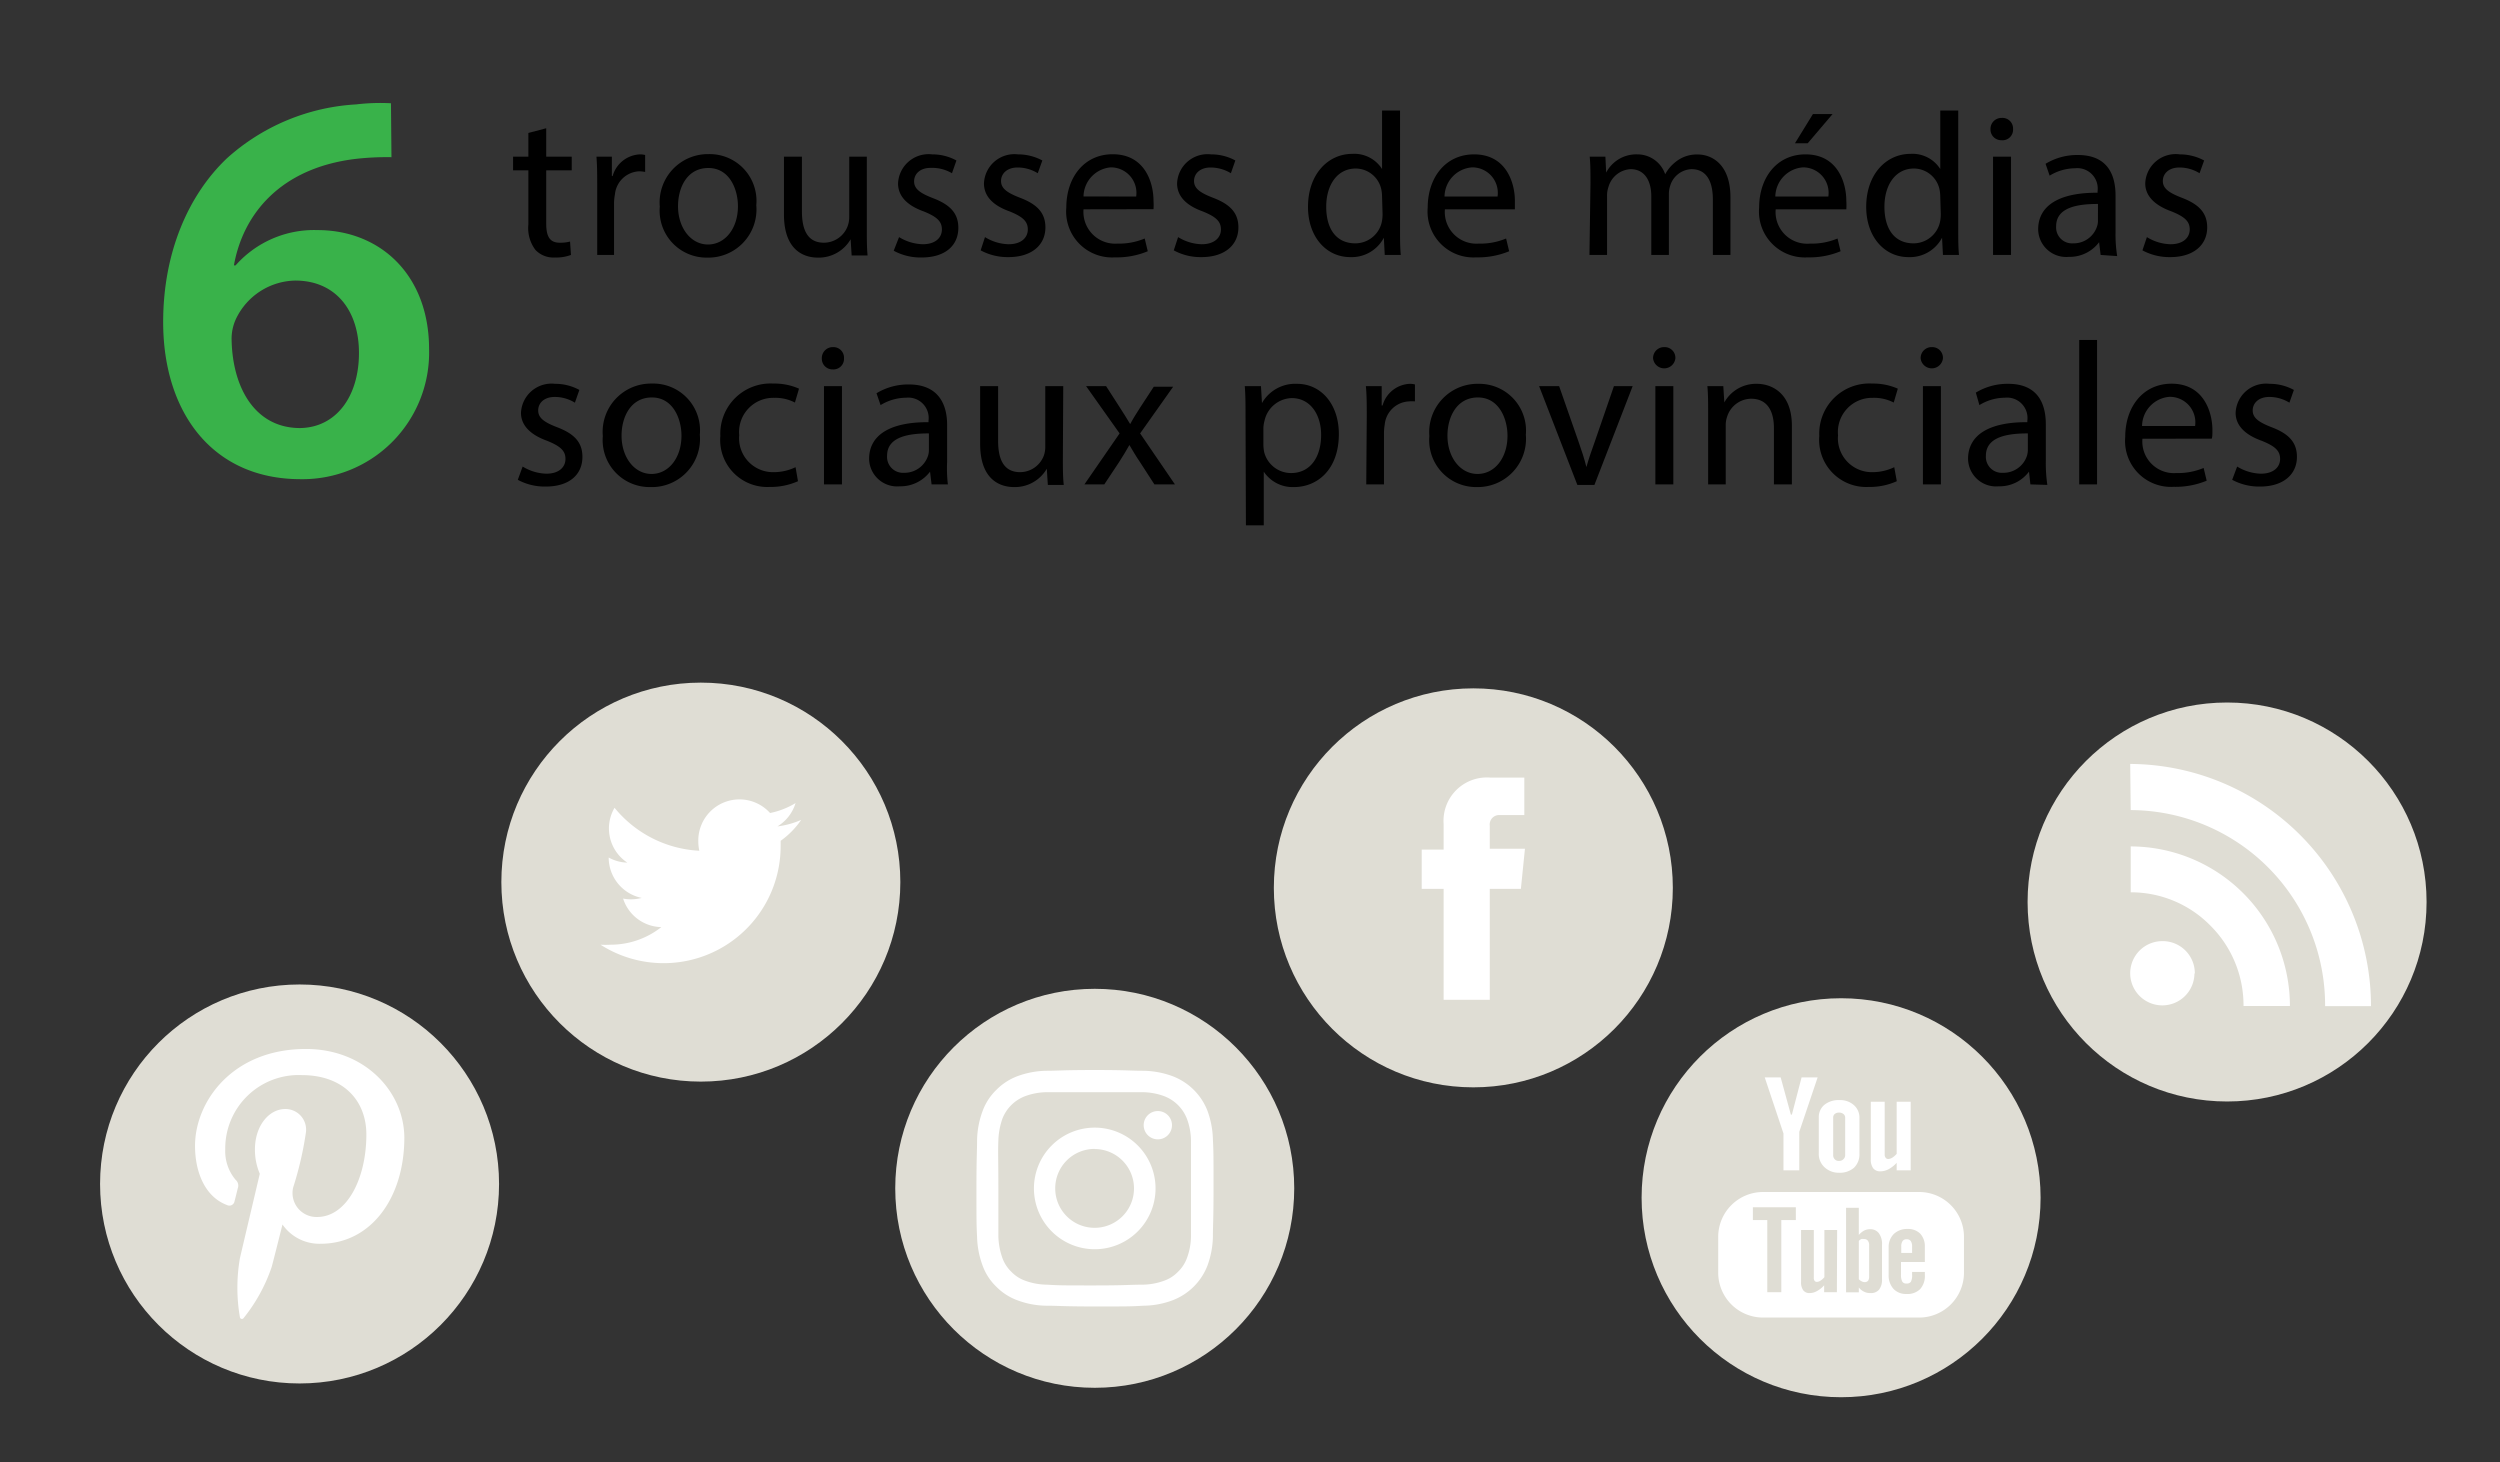 <?xml version="1.0" encoding="UTF-8"?> <svg xmlns="http://www.w3.org/2000/svg" id="Layer_1" data-name="Layer 1" viewBox="0 0 196.12 114.72"><rect x="0" y="0" width="196.12" height="114.72" fill="#333333" stroke="none"/><defs><style>.cls-1{fill:#39b24a;}.cls-2{fill:#dfddd4;}.cls-3{fill:#fff;}</style></defs><title>ar1819-infographic-FR-01</title><path class="cls-1" d="M30.71,12.33a22.09,22.09,0,0,0-2.77.13c-6,.71-8.89,4.4-9.59,8.36h.13a8.22,8.22,0,0,1,6.42-2.77c4.93,0,8.76,3.52,8.76,9.33A9.93,9.93,0,0,1,23.58,37.59c-6.95,0-10.78-5.28-10.78-12.32,0-5.5,2-10,5-12.85A16.56,16.56,0,0,1,27.94,8.19a16,16,0,0,1,2.73-.09ZM28.16,27.69c0-3.3-1.8-5.68-5-5.68A5.26,5.26,0,0,0,18.52,25a3.69,3.69,0,0,0-.35,1.71c.09,3.79,1.89,6.87,5.37,6.87C26.36,33.54,28.16,31.12,28.16,27.69Z"></path><path d="M42.85,10.06v2.23h2v1.07h-2v4.18c0,1,.27,1.5,1.06,1.5a3,3,0,0,0,.81-.09L44.79,20a3.27,3.27,0,0,1-1.25.2A1.94,1.94,0,0,1,42,19.6a2.84,2.84,0,0,1-.55-2V13.36h-1.2V12.29h1.2V10.43Z"></path><path d="M46.85,14.71c0-.92,0-1.7-.06-2.42H48l0,1.52h.06a2.33,2.33,0,0,1,2.15-1.7,1.62,1.62,0,0,1,.4.05v1.33a2.28,2.28,0,0,0-.48-.05,2,2,0,0,0-1.89,1.81,4.18,4.18,0,0,0-.07.66V20H46.85Z"></path><path d="M59.33,16.1a3.78,3.78,0,0,1-3.85,4.11,3.68,3.68,0,0,1-3.72-4,3.79,3.79,0,0,1,3.84-4.12A3.67,3.67,0,0,1,59.33,16.1Zm-6.14.08c0,1.69,1,3,2.35,3s2.35-1.27,2.35-3c0-1.32-.65-3-2.32-3S53.19,14.71,53.19,16.18Z"></path><path d="M68,17.92c0,.8,0,1.51.06,2.12H66.81l-.08-1.27h0a2.89,2.89,0,0,1-2.56,1.44c-1.21,0-2.67-.67-2.67-3.39V12.29h1.41v4.29c0,1.47.45,2.46,1.73,2.46a2,2,0,0,0,1.85-1.28,2.05,2.05,0,0,0,.13-.72V12.29H68Z"></path><path d="M70.53,18.6a3.72,3.72,0,0,0,1.86.56c1,0,1.5-.52,1.5-1.16s-.4-1-1.44-1.42c-1.39-.5-2-1.27-2-2.19a2.4,2.4,0,0,1,2.68-2.28,3.92,3.92,0,0,1,1.9.48l-.35,1A3.07,3.07,0,0,0,73,13.17c-.83,0-1.29.48-1.29,1.06s.46.92,1.47,1.31c1.34.51,2,1.18,2,2.33,0,1.37-1,2.33-2.9,2.33a4.4,4.4,0,0,1-2.17-.53Z"></path><path d="M77.27,18.6a3.68,3.68,0,0,0,1.85.56c1,0,1.51-.52,1.51-1.16s-.4-1-1.44-1.42c-1.4-.5-2-1.27-2-2.19a2.39,2.39,0,0,1,2.67-2.28,4,4,0,0,1,1.91.48l-.36,1a3,3,0,0,0-1.58-.45c-.83,0-1.3.48-1.3,1.06s.47.92,1.48,1.31c1.34.51,2,1.18,2,2.33,0,1.37-1.06,2.33-2.9,2.33a4.44,4.44,0,0,1-2.18-.53Z"></path><path d="M85,16.42a2.49,2.49,0,0,0,2.66,2.69,5.17,5.17,0,0,0,2.14-.4l.24,1a6.31,6.31,0,0,1-2.58.48,3.6,3.6,0,0,1-3.81-3.91c0-2.34,1.38-4.18,3.64-4.18,2.53,0,3.2,2.23,3.2,3.65a4.67,4.67,0,0,1,0,.66Zm4.13-1a2,2,0,0,0-2-2.29A2.33,2.33,0,0,0,85,15.41Z"></path><path d="M92.42,18.6a3.68,3.68,0,0,0,1.85.56c1,0,1.51-.52,1.51-1.16s-.4-1-1.44-1.42c-1.39-.5-2-1.27-2-2.19A2.39,2.39,0,0,1,95,12.11a3.93,3.93,0,0,1,1.91.48l-.35,1a3.07,3.07,0,0,0-1.59-.45c-.83,0-1.3.48-1.3,1.06s.47.92,1.48,1.31c1.34.51,2,1.18,2,2.33,0,1.37-1.06,2.33-2.9,2.33a4.37,4.37,0,0,1-2.17-.53Z"></path><path d="M109.83,8.67V18c0,.68,0,1.47.06,2h-1.26l-.07-1.35h0a2.85,2.85,0,0,1-2.64,1.52c-1.87,0-3.31-1.58-3.31-3.94,0-2.57,1.58-4.16,3.47-4.16a2.58,2.58,0,0,1,2.34,1.19h0V8.67Zm-1.41,6.77a3,3,0,0,0-.06-.59,2.07,2.07,0,0,0-2-1.63c-1.45,0-2.32,1.28-2.32,3s.77,2.87,2.29,2.87a2.13,2.13,0,0,0,2.07-1.68,3,3,0,0,0,.06-.61Z"></path><path d="M113.35,16.42A2.48,2.48,0,0,0,116,19.11a5.19,5.19,0,0,0,2.15-.4l.24,1a6.39,6.39,0,0,1-2.58.48A3.6,3.6,0,0,1,112,16.29c0-2.34,1.38-4.18,3.64-4.18,2.52,0,3.2,2.23,3.2,3.65,0,.29,0,.51,0,.66Zm4.13-1a2,2,0,0,0-2-2.29,2.33,2.33,0,0,0-2.16,2.29Z"></path><path d="M124.77,14.39c0-.8,0-1.46-.06-2.1h1.23l.06,1.25h0a2.66,2.66,0,0,1,2.43-1.43,2.3,2.3,0,0,1,2.2,1.56h0a3.1,3.1,0,0,1,.86-1,2.62,2.62,0,0,1,1.71-.55c1,0,2.55.68,2.55,3.36V20h-1.38V15.65c0-1.49-.54-2.38-1.68-2.38a1.82,1.82,0,0,0-1.66,1.28,2.1,2.1,0,0,0-.11.7V20h-1.38V15.39c0-1.23-.54-2.12-1.62-2.12a1.91,1.91,0,0,0-1.74,1.4,2,2,0,0,0-.11.69V20h-1.38Z"></path><path d="M139.3,16.42A2.48,2.48,0,0,0,142,19.11a5.19,5.19,0,0,0,2.15-.4l.24,1a6.35,6.35,0,0,1-2.58.48A3.6,3.6,0,0,1,138,16.29c0-2.34,1.38-4.18,3.64-4.18,2.53,0,3.2,2.23,3.2,3.65a4.67,4.67,0,0,1,0,.66Zm4.13-1a2,2,0,0,0-2-2.29,2.34,2.34,0,0,0-2.16,2.29Zm.33-6.47-1.95,2.29h-1l1.41-2.29Z"></path><path d="M153.62,8.67V18c0,.68,0,1.47.06,2h-1.26l-.07-1.35h0a2.85,2.85,0,0,1-2.64,1.52c-1.87,0-3.31-1.58-3.31-3.94,0-2.57,1.58-4.16,3.47-4.16a2.58,2.58,0,0,1,2.34,1.19h0V8.67Zm-1.41,6.77a3,3,0,0,0-.06-.59,2.07,2.07,0,0,0-2-1.63c-1.45,0-2.32,1.28-2.32,3s.77,2.87,2.29,2.87a2.13,2.13,0,0,0,2.07-1.68,3,3,0,0,0,.06-.61Z"></path><path d="M157.92,10.11A.83.83,0,0,1,157,11a.84.84,0,0,1-.85-.87.86.86,0,0,1,.88-.88A.83.83,0,0,1,157.92,10.11ZM156.35,20V12.29h1.41V20Z"></path><path d="M164.79,20l-.12-1h0a2.88,2.88,0,0,1-2.37,1.15A2.2,2.2,0,0,1,159.89,18c0-1.88,1.66-2.9,4.66-2.88V15a1.6,1.6,0,0,0-1.76-1.8,3.88,3.88,0,0,0-2,.58l-.32-.93a4.77,4.77,0,0,1,2.54-.69c2.37,0,2.95,1.62,2.95,3.17v2.9a10.57,10.57,0,0,0,.13,1.86Zm-.21-4c-1.54,0-3.28.24-3.28,1.75a1.25,1.25,0,0,0,1.33,1.34,1.93,1.93,0,0,0,1.87-1.3,1.36,1.36,0,0,0,.08-.44Z"></path><path d="M168.42,18.6a3.68,3.68,0,0,0,1.85.56c1,0,1.51-.52,1.51-1.16s-.4-1-1.44-1.42c-1.39-.5-2.05-1.27-2.05-2.19A2.39,2.39,0,0,1,171,12.11a4,4,0,0,1,1.91.48l-.36,1a3,3,0,0,0-1.58-.45c-.83,0-1.3.48-1.3,1.06s.47.92,1.48,1.31c1.34.51,2,1.18,2,2.33,0,1.37-1.06,2.33-2.9,2.33a4.44,4.44,0,0,1-2.18-.53Z"></path><path d="M41,36.6a3.75,3.75,0,0,0,1.86.56c1,0,1.5-.52,1.5-1.16s-.4-1-1.44-1.42c-1.39-.5-2.05-1.27-2.05-2.19a2.4,2.4,0,0,1,2.68-2.28,3.92,3.92,0,0,1,1.9.48l-.35,1a3,3,0,0,0-1.58-.45c-.84,0-1.3.48-1.3,1.06s.46.92,1.47,1.31c1.35.51,2,1.18,2,2.33,0,1.37-1,2.33-2.89,2.33a4.44,4.44,0,0,1-2.18-.53Z"></path><path d="M54.9,34.1A3.78,3.78,0,0,1,51,38.21a3.68,3.68,0,0,1-3.71-4,3.79,3.79,0,0,1,3.84-4.12A3.67,3.67,0,0,1,54.9,34.1Zm-6.14.08c0,1.69,1,3,2.35,3s2.35-1.27,2.35-3c0-1.32-.66-3-2.32-3S48.76,32.71,48.76,34.18Z"></path><path d="M62.6,37.75a5.25,5.25,0,0,1-2.23.45,3.69,3.69,0,0,1-3.86-4,3.94,3.94,0,0,1,4.17-4.11,4.72,4.72,0,0,1,2,.4l-.32,1.09a3.31,3.31,0,0,0-1.63-.37,2.68,2.68,0,0,0-2.74,2.93,2.66,2.66,0,0,0,2.69,2.9,3.94,3.94,0,0,0,1.73-.39Z"></path><path d="M66.21,28.11a.83.83,0,0,1-.89.87.84.84,0,0,1-.85-.87.86.86,0,0,1,.88-.88A.83.83,0,0,1,66.21,28.11ZM64.64,38V30.29h1.41V38Z"></path><path d="M73.08,38l-.12-1h0a2.9,2.9,0,0,1-2.37,1.15A2.2,2.2,0,0,1,68.18,36c0-1.88,1.66-2.9,4.66-2.88V33a1.6,1.6,0,0,0-1.76-1.8,3.88,3.88,0,0,0-2,.58l-.32-.93a4.77,4.77,0,0,1,2.54-.69c2.37,0,3,1.62,3,3.17v2.9A10.57,10.57,0,0,0,74.36,38Zm-.21-4c-1.54,0-3.28.24-3.28,1.75a1.25,1.25,0,0,0,1.33,1.34,1.94,1.94,0,0,0,1.87-1.3,1.36,1.36,0,0,0,.08-.44Z"></path><path d="M83.38,35.92c0,.8,0,1.51.07,2.12H82.2l-.08-1.27h0a2.89,2.89,0,0,1-2.56,1.44c-1.21,0-2.67-.67-2.67-3.39V30.29h1.41v4.29c0,1.47.45,2.46,1.73,2.46a2,2,0,0,0,1.85-1.28A2.05,2.05,0,0,0,82,35V30.29h1.41Z"></path><path d="M86.77,30.29,87.87,32c.29.44.53.84.79,1.27h0c.25-.47.51-.87.77-1.28l1.08-1.65h1.52L89.44,34l2.73,4H90.56l-1.13-1.75c-.31-.45-.56-.88-.83-1.34h0c-.25.46-.52.88-.81,1.34L86.63,38H85.07l2.76-4L85.2,30.29Z"></path><path d="M97.71,32.82c0-1,0-1.79-.06-2.53h1.27L99,31.62h0a3,3,0,0,1,2.75-1.51c1.88,0,3.28,1.59,3.28,3.94,0,2.79-1.69,4.16-3.52,4.16A2.72,2.72,0,0,1,99.14,37h0v4.21h-1.4Zm1.4,2.06a3.44,3.44,0,0,0,.06.58,2.18,2.18,0,0,0,2.11,1.65c1.49,0,2.36-1.22,2.36-3,0-1.55-.82-2.88-2.31-2.88A2.25,2.25,0,0,0,99.2,33a2.61,2.61,0,0,0-.09.57Z"></path><path d="M107.22,32.71c0-.92,0-1.7-.07-2.42h1.24l0,1.52h.07a2.32,2.32,0,0,1,2.14-1.7,1.56,1.56,0,0,1,.4.05v1.33a2.21,2.21,0,0,0-.48,0,2,2,0,0,0-1.89,1.81,4.25,4.25,0,0,0-.06.66V38h-1.39Z"></path><path d="M119.7,34.1a3.79,3.79,0,0,1-3.86,4.11,3.68,3.68,0,0,1-3.71-4A3.79,3.79,0,0,1,116,30.11,3.67,3.67,0,0,1,119.7,34.1Zm-6.15.08c0,1.69,1,3,2.36,3s2.35-1.27,2.35-3c0-1.32-.66-3-2.32-3S113.55,32.71,113.55,34.18Z"></path><path d="M122.31,30.29l1.52,4.35c.25.71.46,1.35.62,2h0c.18-.64.4-1.28.66-2l1.5-4.35h1.47l-3,7.75h-1.34l-3-7.75Z"></path><path d="M131.43,28.11a.88.88,0,0,1-1.75,0,.86.86,0,0,1,.88-.88A.84.84,0,0,1,131.43,28.11ZM129.86,38V30.29h1.41V38Z"></path><path d="M134,32.39c0-.8,0-1.46-.06-2.1h1.25l.08,1.28h0a2.84,2.84,0,0,1,2.56-1.46c1.07,0,2.74.64,2.74,3.3V38h-1.41V33.57c0-1.25-.47-2.29-1.79-2.29a2,2,0,0,0-1.89,1.44,1.91,1.91,0,0,0-.1.66V38H134Z"></path><path d="M148.8,37.75a5.16,5.16,0,0,1-2.22.45,3.69,3.69,0,0,1-3.86-4,3.93,3.93,0,0,1,4.16-4.11,4.77,4.77,0,0,1,2,.4l-.32,1.09a3.33,3.33,0,0,0-1.64-.37,2.68,2.68,0,0,0-2.73,2.93,2.66,2.66,0,0,0,2.68,2.9,3.91,3.91,0,0,0,1.73-.39Z"></path><path d="M152.42,28.11a.88.88,0,0,1-1.75,0,.86.86,0,0,1,.88-.88A.84.84,0,0,1,152.42,28.11ZM150.85,38V30.29h1.41V38Z"></path><path d="M159.28,38l-.11-1h0a2.87,2.87,0,0,1-2.37,1.15A2.2,2.2,0,0,1,154.39,36c0-1.88,1.66-2.9,4.65-2.88V33a1.6,1.6,0,0,0-1.76-1.8,3.85,3.85,0,0,0-2,.58L155,30.8a4.77,4.77,0,0,1,2.54-.69c2.37,0,2.95,1.62,2.95,3.17v2.9a11.7,11.7,0,0,0,.12,1.86Zm-.2-4c-1.54,0-3.29.24-3.29,1.75a1.25,1.25,0,0,0,1.33,1.34,1.94,1.94,0,0,0,1.88-1.3,1.7,1.7,0,0,0,.08-.44Z"></path><path d="M163.11,26.67h1.4V38h-1.4Z"></path><path d="M168.07,34.42a2.48,2.48,0,0,0,2.65,2.69,5.19,5.19,0,0,0,2.15-.4l.24,1a6.39,6.39,0,0,1-2.58.48,3.6,3.6,0,0,1-3.81-3.91c0-2.34,1.38-4.18,3.64-4.18,2.52,0,3.2,2.23,3.2,3.65,0,.29,0,.51-.05.66Zm4.13-1a2,2,0,0,0-2-2.29,2.33,2.33,0,0,0-2.16,2.29Z"></path><path d="M175.5,36.6a3.75,3.75,0,0,0,1.86.56c1,0,1.51-.52,1.51-1.16s-.4-1-1.44-1.42c-1.4-.5-2.05-1.27-2.05-2.19a2.39,2.39,0,0,1,2.67-2.28,3.92,3.92,0,0,1,1.9.48l-.35,1a3,3,0,0,0-1.58-.45c-.83,0-1.3.48-1.3,1.06s.47.92,1.47,1.31c1.35.51,2,1.18,2,2.33,0,1.37-1.06,2.33-2.9,2.33a4.44,4.44,0,0,1-2.18-.53Z"></path><circle class="cls-2" cx="115.58" cy="69.65" r="15.65"></circle><path class="cls-3" d="M119.63,66.58h-2.76v-1.8a.74.74,0,0,1,.77-.84h1.94V61H116.9a3.4,3.4,0,0,0-3.65,3.65v2h-1.72v3.08h1.72v8.7h3.62v-8.7h2.44Z"></path><circle class="cls-2" cx="144.43" cy="93.96" r="15.65"></circle><path class="cls-3" d="M150.55,93.51H138.31A3.52,3.52,0,0,0,134.79,97v2.83a3.52,3.52,0,0,0,3.52,3.53h12.24a3.52,3.52,0,0,0,3.52-3.53V97A3.52,3.52,0,0,0,150.55,93.51Zm-9.67,2.2h-1.14v5.66h-1.1V95.71h-1.13v-1h3.37Zm3.22,5.66h-1v-.54a2.05,2.05,0,0,1-.56.45,1.18,1.18,0,0,1-.57.16.6.6,0,0,1-.51-.22,1.05,1.05,0,0,1-.17-.65V96.49h1v3.74a.4.4,0,0,0,.06.25.23.23,0,0,0,.2.08.53.53,0,0,0,.27-.1,1.27,1.27,0,0,0,.3-.27v-3.7h1Zm3.54-1a1.25,1.25,0,0,1-.23.8.83.83,0,0,1-.67.27,1.06,1.06,0,0,1-.51-.11,1.15,1.15,0,0,1-.41-.33v.38h-1V94.75h1v2.13a1.58,1.58,0,0,1,.41-.34,1,1,0,0,1,.46-.11.83.83,0,0,1,.7.31,1.41,1.41,0,0,1,.25.91ZM151,99h-1.87V100a1.11,1.11,0,0,0,.1.54.35.35,0,0,0,.33.15.39.39,0,0,0,.34-.13,1.07,1.07,0,0,0,.1-.56v-.22h1V100a1.54,1.54,0,0,1-.37,1.13,1.42,1.42,0,0,1-1.09.38,1.33,1.33,0,0,1-1-.4,1.57,1.57,0,0,1-.38-1.11V97.8a1.42,1.42,0,0,1,.41-1,1.5,1.5,0,0,1,1.07-.39,1.35,1.35,0,0,1,1,.37A1.45,1.45,0,0,1,151,97.8Z"></path><path class="cls-3" d="M149.59,97.22a.37.37,0,0,0-.33.13.73.73,0,0,0-.11.44v.5H150v-.5a.73.73,0,0,0-.11-.44A.36.36,0,0,0,149.59,97.22Z"></path><path class="cls-3" d="M146.22,97.2a.53.53,0,0,0-.2,0,.55.55,0,0,0-.2.15v3a.68.68,0,0,0,.23.17.46.46,0,0,0,.23.06.34.34,0,0,0,.27-.11.57.57,0,0,0,.08-.33V97.7a.56.56,0,0,0-.1-.37A.36.36,0,0,0,146.22,97.2Z"></path><polygon class="cls-3" points="139.91 91.81 141.15 91.81 141.15 88.79 142.59 84.52 141.33 84.52 140.57 87.44 140.49 87.44 139.69 84.52 138.44 84.52 139.91 88.92 139.91 91.81"></polygon><path class="cls-3" d="M144.26,92a1.7,1.7,0,0,0,1.18-.39,1.45,1.45,0,0,0,.43-1.09V87.69a1.3,1.3,0,0,0-.44-1,1.61,1.61,0,0,0-1.12-.39,1.78,1.78,0,0,0-1.19.37,1.25,1.25,0,0,0-.44,1v2.79a1.41,1.41,0,0,0,.43,1.09A1.62,1.62,0,0,0,144.26,92Zm-.45-4.33a.36.36,0,0,1,.12-.28.52.52,0,0,1,.33-.11.54.54,0,0,1,.35.11.35.35,0,0,1,.14.28v2.93a.43.43,0,0,1-.14.34.45.45,0,0,1-.35.13.4.4,0,0,1-.33-.13.45.45,0,0,1-.12-.34Z"></path><path class="cls-3" d="M147.52,91.89a1.43,1.43,0,0,0,.64-.17,2.39,2.39,0,0,0,.63-.5v.59h1.1V86.43h-1.1v4.09a1.81,1.81,0,0,1-.33.29.72.72,0,0,1-.31.11.25.25,0,0,1-.22-.09.4.4,0,0,1-.08-.27V86.43h-1.09v4.5a1.13,1.13,0,0,0,.19.72A.69.69,0,0,0,147.52,91.89Z"></path><circle class="cls-2" cx="174.71" cy="70.76" r="15.65"></circle><path class="cls-3" d="M167.15,70a8.73,8.73,0,0,1,6.24,2.6A8.83,8.83,0,0,1,176,78.92h3.64A12.52,12.52,0,0,0,167.15,66.4Zm0-6.45A15.31,15.31,0,0,1,182.4,78.93H186a19,19,0,0,0-18.89-19Zm5,12.8a2.52,2.52,0,1,1-2.52-2.52A2.52,2.52,0,0,1,172.18,76.39Z"></path><circle class="cls-2" cx="54.98" cy="69.2" r="15.65"></circle><path class="cls-3" d="M62.85,64.32a6.73,6.73,0,0,1-1.86.51A3.24,3.24,0,0,0,62.41,63a6.27,6.27,0,0,1-2,.78A3.23,3.23,0,0,0,54.78,66a3.57,3.57,0,0,0,.08.74,9.18,9.18,0,0,1-6.65-3.37,3.21,3.21,0,0,0,1,4.3,3.12,3.12,0,0,1-1.46-.4v0a3.24,3.24,0,0,0,2.59,3.17,3.41,3.41,0,0,1-.85.11,3.08,3.08,0,0,1-.61-.06,3.22,3.22,0,0,0,3,2.24,6.42,6.42,0,0,1-4,1.38,6.51,6.51,0,0,1-.77,0,9.18,9.18,0,0,0,14.13-7.73c0-.14,0-.28,0-.42A6.55,6.55,0,0,0,62.85,64.32Z"></path><circle class="cls-2" cx="23.5" cy="92.88" r="15.65"></circle><path class="cls-3" d="M24,82.29c-5.78,0-8.7,4.14-8.7,7.6,0,2.09.8,4,2.5,4.64a.41.41,0,0,0,.6-.3c.06-.22.19-.75.25-1a.6.6,0,0,0-.17-.68,3.48,3.48,0,0,1-.81-2.38,5.76,5.76,0,0,1,6-5.83c3.27,0,5.07,2,5.07,4.66,0,3.51-1.56,6.47-3.86,6.47A1.88,1.88,0,0,1,23,93.15,26.69,26.69,0,0,0,24,88.83,1.62,1.62,0,0,0,22.38,87C21.08,87,20,88.35,20,90.15a4.79,4.79,0,0,0,.38,1.93s-1.33,5.64-1.56,6.63a13.61,13.61,0,0,0,0,4.62.16.16,0,0,0,.29.07,13.09,13.09,0,0,0,2.2-4c.15-.54.85-3.34.85-3.34a3.52,3.52,0,0,0,3,1.51c3.91,0,6.56-3.56,6.56-8.33C31.7,85.65,28.64,82.29,24,82.29Z"></path><circle class="cls-2" cx="85.88" cy="93.22" r="15.65"></circle><path class="cls-3" d="M77.09,99.3a4.35,4.35,0,0,0,1.07,1.64A4.47,4.47,0,0,0,79.8,102a6.64,6.64,0,0,0,2.25.43c1,0,1.31.06,3.83.06s2.83,0,3.82-.06A6.64,6.64,0,0,0,92,102a4.74,4.74,0,0,0,2.72-2.71,7,7,0,0,0,.43-2.25c0-1,.05-1.31.05-3.83s0-2.83-.05-3.82a7,7,0,0,0-.43-2.26A4.74,4.74,0,0,0,92,84.43,6.9,6.9,0,0,0,89.7,84c-1,0-1.3-.06-3.82-.06S83,84,82.05,84a6.9,6.9,0,0,0-2.25.43,4.6,4.6,0,0,0-1.64,1.07,4.43,4.43,0,0,0-1.07,1.64,6.93,6.93,0,0,0-.44,2.26c0,1-.05,1.3-.05,3.82s0,2.84.05,3.83A6.92,6.92,0,0,0,77.09,99.3Zm1.23-9.83a5.61,5.61,0,0,1,.32-1.72A3.09,3.09,0,0,1,80.4,86a5.06,5.06,0,0,1,1.73-.32c1,0,1.27,0,3.75,0s2.77,0,3.74,0a5.06,5.06,0,0,1,1.73.32,3.09,3.09,0,0,1,1.76,1.76,5,5,0,0,1,.32,1.72c0,1,0,1.27,0,3.75s0,2.77,0,3.75a5,5,0,0,1-.32,1.72,2.84,2.84,0,0,1-.7,1.07,2.78,2.78,0,0,1-1.06.69,5.06,5.06,0,0,1-1.73.32c-1,0-1.27.06-3.74.06s-2.77,0-3.75-.06a5.06,5.06,0,0,1-1.73-.32,2.78,2.78,0,0,1-1.06-.69,2.84,2.84,0,0,1-.7-1.07A5.54,5.54,0,0,1,78.32,97c0-1,0-1.27,0-3.75S78.28,90.45,78.32,89.47Z"></path><path class="cls-3" d="M85.88,98a4.77,4.77,0,1,0-4.77-4.77A4.77,4.77,0,0,0,85.88,98Zm0-7.86a3.09,3.09,0,1,1-3.1,3.09A3.09,3.09,0,0,1,85.88,90.13Z"></path><path class="cls-3" d="M90.83,89.38a1.11,1.11,0,0,0,0-2.22,1.11,1.11,0,0,0,0,2.22Z"></path></svg> 
